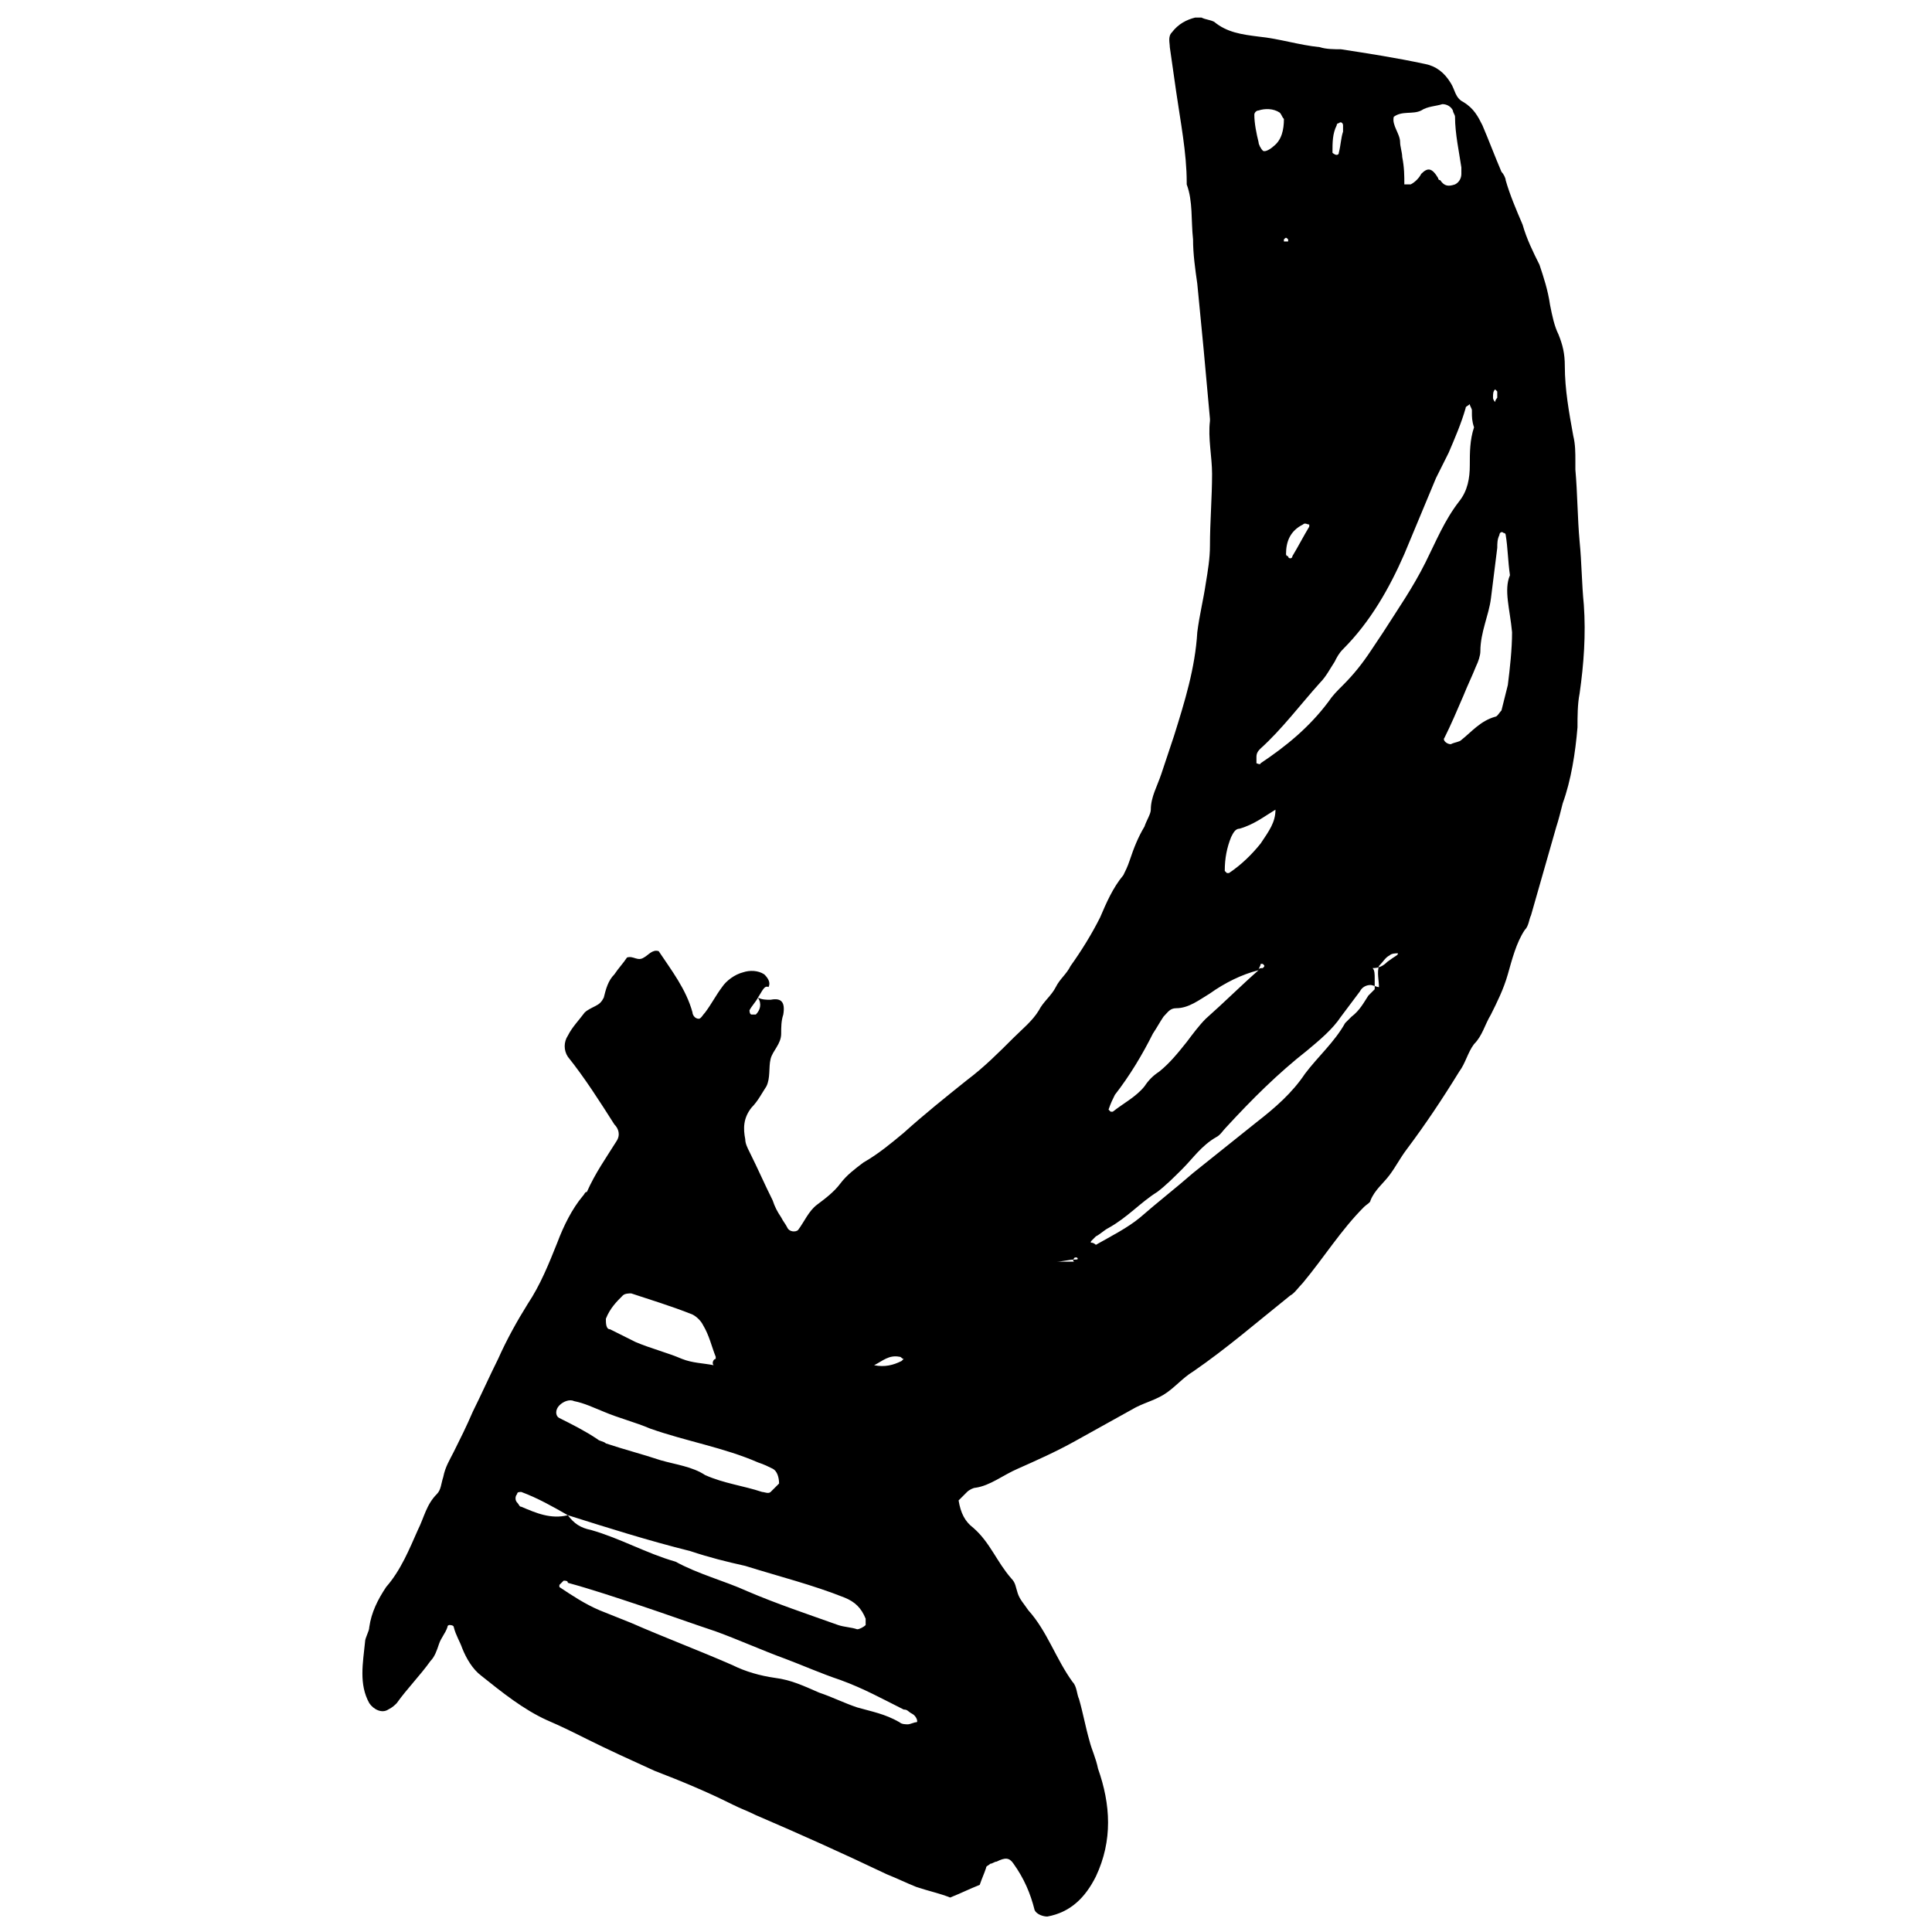 <?xml version="1.0" encoding="UTF-8"?>
<!-- Uploaded to: ICON Repo, www.svgrepo.com, Generator: ICON Repo Mixer Tools -->
<svg width="800px" height="800px" version="1.1" viewBox="144 144 512 512" xmlns="http://www.w3.org/2000/svg">
 <defs>
  <clipPath id="a">
   <path d="m240 148.09h324v503.81h-324z"/>
  </clipPath>
 </defs>
 <g clip-path="url(#a)">
  <path d="m344.86 408.39c1.121 0.559 2.238 0.559 3.359 0.559 2.801-0.559 3.918 0.559 3.359 3.918-0.559 1.68-0.559 3.359-0.559 5.039 0 2.801-2.238 4.477-2.801 6.719-0.559 2.238 0 5.039-1.121 7.277-1.121 1.68-2.238 3.918-3.918 5.598-2.238 2.801-2.238 5.598-1.68 8.398 0 1.121 0.559 2.238 1.121 3.359 2.238 4.477 3.918 8.398 6.156 12.875 0.559 1.68 1.121 2.801 2.238 4.477 0.559 1.121 1.121 1.68 1.68 2.801 0.559 1.121 2.238 1.121 2.801 0.559 1.68-2.238 2.801-5.039 5.039-6.719 2.238-1.68 4.477-3.359 6.156-5.598 1.68-2.238 3.918-3.918 6.156-5.598 3.918-2.238 7.277-5.039 10.637-7.836 5.598-5.039 11.195-9.516 16.793-13.996 4.477-3.359 8.398-7.277 12.316-11.195 2.238-2.238 5.039-4.477 6.719-7.277 1.121-2.238 3.359-3.918 4.477-6.156 1.121-2.238 2.801-3.359 3.918-5.598 2.801-3.918 5.598-8.398 7.836-12.875 1.68-3.918 3.359-7.836 6.156-11.195 0.559-1.121 1.121-2.238 1.68-3.918 1.121-3.359 2.238-6.156 3.918-8.957 0.559-1.68 1.68-3.359 1.68-4.477 0-3.359 1.68-6.156 2.801-9.516s2.238-6.719 3.359-10.078c2.801-8.957 5.598-17.914 6.156-27.43 0.559-4.477 1.68-8.957 2.238-12.875 0.559-3.359 1.121-6.719 1.121-10.078 0-6.156 0.559-12.875 0.559-19.031 0-4.477-1.121-9.516-0.559-13.996v-0.559c-0.559-6.156-1.121-12.316-1.68-18.473-0.559-5.598-1.121-11.754-1.68-17.352-0.559-3.918-1.121-7.836-1.121-11.754-0.559-5.039 0-10.078-1.68-14.555v-0.559c0-7.836-1.68-16.234-2.801-24.07-0.559-3.918-1.121-7.836-1.68-11.754 0-1.121-0.559-2.801 0.559-3.918 1.68-2.238 3.918-3.359 6.156-3.918h1.68c1.121 0.559 2.238 0.559 3.359 1.121 3.359 2.801 7.277 3.359 11.754 3.918 5.598 0.559 10.637 2.238 16.234 2.801 1.68 0.559 3.918 0.559 5.598 0.559 7.277 1.121 14.555 2.238 22.391 3.918 2.801 0.559 5.039 2.238 6.719 5.039 1.121 1.68 1.121 3.918 3.359 5.039 2.801 1.68 3.918 3.918 5.039 6.156 1.68 3.918 3.359 8.398 5.039 12.316 0.559 0.559 1.121 1.68 1.121 2.238 1.121 3.918 2.801 7.836 4.477 11.754 1.121 3.918 2.801 7.277 4.477 10.637 1.121 3.359 2.238 6.719 2.801 10.637 0.559 2.801 1.121 5.598 2.238 7.836 1.121 2.801 1.68 5.039 1.68 8.398 0 6.156 1.121 12.316 2.238 18.473 0.559 2.238 0.559 4.477 0.559 6.719v2.238c0.559 6.156 0.559 12.875 1.121 19.031 0.559 5.598 0.559 11.195 1.121 16.793 0.559 7.836 0 15.676-1.121 23.512-0.559 2.801-0.559 6.156-0.559 8.957-0.559 6.719-1.68 13.996-3.918 20.152-0.559 2.238-1.121 4.477-1.68 6.156-2.238 7.836-4.477 15.676-6.719 23.512-0.559 1.121-0.559 2.801-1.68 3.918-2.238 3.359-3.359 7.836-4.477 11.754-1.121 3.918-2.801 7.277-4.477 10.637-1.68 2.801-2.238 5.598-4.477 7.836-1.68 2.238-2.238 5.039-3.918 7.277-4.477 7.277-8.957 13.996-13.996 20.711-1.68 2.238-2.801 4.477-4.477 6.719-1.68 2.238-3.918 3.918-5.039 6.719 0 0.559-1.121 1.121-1.68 1.68-6.156 6.156-10.637 13.434-16.234 20.152-1.121 1.121-2.238 2.801-3.359 3.359-8.398 6.719-16.793 13.996-25.75 20.152-2.801 1.68-5.039 4.477-7.836 6.156-2.801 1.68-5.598 2.238-8.398 3.918-5.039 2.801-10.078 5.598-15.113 8.398-5.039 2.801-10.078 5.039-15.113 7.277-3.918 1.68-7.277 4.477-11.195 5.039-0.559 0-1.68 0.559-2.238 1.121-0.559 0.559-1.68 1.68-2.238 2.238 0.559 3.359 1.68 5.598 3.918 7.277 4.477 3.918 6.156 8.957 10.078 13.434 1.121 1.121 1.121 2.238 1.68 3.918s1.68 2.801 2.801 4.477c5.039 5.598 7.277 12.875 11.754 19.031 1.121 1.121 1.121 3.359 1.68 4.477 1.121 3.918 1.68 7.277 2.801 11.195 0.559 2.238 1.68 4.477 2.238 7.277 3.359 9.516 3.918 19.031-0.559 28.551-2.801 5.598-6.719 9.516-12.875 10.637-1.121 0-2.801-0.559-3.359-1.68-1.121-4.477-2.801-8.398-5.598-12.316-1.121-1.68-2.238-1.68-4.477-0.559-0.559 0-1.121 0.559-1.68 0.559-0.559 0.559-1.121 0.559-1.121 1.121-0.559 1.68-1.121 2.801-1.68 4.477-2.801 1.121-5.039 2.238-7.836 3.359-2.801-1.121-5.598-1.68-8.957-2.801-2.801-1.121-5.039-2.238-7.836-3.359-11.754-5.598-22.953-10.637-34.707-15.676-2.238-1.121-3.918-1.68-6.156-2.801-6.719-3.359-13.434-6.156-20.711-8.957-6.156-2.801-12.316-5.598-17.914-8.398-3.359-1.68-6.719-3.359-10.637-5.039-6.156-2.801-11.754-7.277-17.352-11.754-2.238-1.68-3.918-4.477-5.039-7.277-0.559-1.68-1.68-3.359-2.238-5.598 0-0.559-1.121-0.559-1.121-0.559s-0.559 0-0.559 0.559c-0.559 1.68-1.68 2.801-2.238 4.477-0.559 1.68-1.121 3.359-2.238 4.477-2.801 3.918-6.156 7.277-8.957 11.195-0.559 0.559-1.121 1.121-2.238 1.68-1.68 1.121-3.918 0-5.039-1.68-2.801-5.039-1.68-10.637-1.121-16.234 0-1.121 1.121-2.801 1.121-3.918 0.559-3.918 2.238-7.277 4.477-10.637 3.918-4.477 6.156-10.078 8.398-15.113 1.68-3.359 2.238-6.719 5.039-9.516 1.121-1.121 1.121-2.801 1.68-4.477 0.559-2.801 1.68-4.477 2.801-6.719 1.68-3.359 3.359-6.719 5.039-10.637 2.238-4.477 4.477-9.516 6.719-13.996 2.238-5.039 5.039-10.078 7.836-14.555 3.359-5.039 5.598-10.637 7.836-16.234 1.68-4.477 3.918-8.957 6.719-12.316 0.559-0.559 0.559-1.121 1.121-1.121 2.238-5.039 5.039-8.957 7.836-13.434 1.121-1.68 0.559-3.359-0.559-4.477-3.918-6.156-7.836-12.316-12.316-17.914-1.121-1.68-1.121-3.918 0-5.598 1.121-2.238 2.801-3.918 4.477-6.156 0.559-0.559 1.68-1.121 2.801-1.68 1.121-0.559 1.68-1.121 2.238-2.238 0.559-2.238 1.121-4.477 2.801-6.156 1.121-1.68 2.238-2.801 3.359-4.477 1.68-0.559 2.801 1.121 4.477 0 1.121-0.559 2.238-2.238 3.918-1.68 3.359 5.039 7.277 10.078 8.957 16.234 0 0.559 0.559 1.68 1.68 1.68 0.559 0 1.121-1.121 1.68-1.68 1.68-2.238 2.801-4.477 4.477-6.719 1.121-1.68 3.359-3.359 5.598-3.918 1.68-0.559 3.918-0.559 5.598 0.559 1.121 1.121 1.68 2.238 1.121 3.359-1.133-0.559-1.691 1.121-2.812 2.801-0.559 1.121-1.68 2.238-2.238 3.359 0 0 0 1.121 0.559 1.121h1.121c1.117-1.121 1.68-2.801 0.559-4.481zm78.93 69.973h5.039c-0.559 0-0.559-0.559 0-1.121h0.559c0.559 0.559 0 0.559-0.559 0.559-1.68 0.004-3.359 0.562-5.039 0.562v0 0zm90.688-81.727c-0.559 0-1.68 0-2.238 0.559-1.121 0.559-1.68 1.68-2.801 2.801-0.559 1.68 0 3.918 0 5.598-0.559 0-1.68-0.559-2.238-0.559-1.121 0-2.238 0.559-2.801 1.68-1.68 2.238-3.359 4.477-5.039 6.719-2.238 3.359-5.598 6.156-8.957 8.957-7.836 6.156-14.555 12.875-21.273 20.152-1.121 1.121-1.68 2.238-2.801 2.801-3.918 2.238-6.156 5.598-8.957 8.398-2.238 2.238-4.477 4.477-6.719 6.156-4.477 2.801-7.836 6.719-12.875 9.516-1.121 0.559-2.238 1.68-3.359 2.238l-1.121 1.121s-0.559 0.559 0 0.559 1.121 0.559 1.121 0.559c3.918-2.238 8.398-4.477 11.754-7.277 4.477-3.918 9.516-7.836 13.996-11.754 5.598-4.477 11.195-8.957 16.793-13.434 5.039-3.918 9.516-7.836 12.875-12.875 3.359-4.477 7.836-8.398 10.637-13.434l1.68-1.68c2.238-1.68 3.359-3.918 4.477-5.598l1.68-1.68v-2.801c0-1.121 0-2.238-0.559-2.801 1.68 0 2.801-0.559 3.918-1.68 2.246-1.684 2.809-1.684 2.809-2.242l-0.559-0.559zm-32.469-38.066c-2.801 1.68-5.598 3.918-9.516 5.039-1.121 0-1.68 1.121-2.238 2.238-1.121 2.801-1.68 5.598-1.68 8.957 0 0 0.559 0.559 0.559 0.559h0.559c3.359-2.238 6.156-5.039 8.398-7.836 2.238-3.359 3.918-5.598 3.918-8.957zm-4.481 42.543c-4.477 1.121-8.957 3.359-12.875 6.156-2.801 1.68-5.598 3.918-8.957 3.918-1.68 0-2.238 1.121-3.359 2.238-1.121 1.68-1.68 2.801-2.801 4.477-2.801 5.598-6.156 11.195-10.078 16.234-0.559 1.121-1.121 2.238-1.68 3.918l0.559 0.559h0.559c2.801-2.238 6.156-3.918 8.398-6.719 1.121-1.68 2.238-2.801 3.918-3.918 2.801-2.238 5.039-5.039 7.277-7.836 1.68-2.238 3.359-4.477 5.039-6.156 5.047-4.473 9.523-8.953 14-12.871 0-0.559 0.559-0.559 1.121-0.559 0.559-0.559 0.559-0.559 0-1.121h-0.559c0 0.562-0.562 1.121-0.562 1.68zm-183.05 144.43c-3.918-2.238-7.836-4.477-12.316-6.156-0.559 0-1.121 0-1.121 0.559-0.559 0.559-0.559 1.68 0 2.238 0.559 0.559 0.559 1.121 1.121 1.121 3.922 1.68 7.84 3.359 12.316 2.238 1.68 2.238 3.359 3.359 6.156 3.918 7.836 2.238 14.555 6.156 22.391 8.398 6.156 3.359 12.875 5.039 19.031 7.836 7.836 3.359 16.234 6.156 24.07 8.957 1.68 0.559 3.359 0.559 5.039 1.121 0.559 0 1.68-0.559 2.238-1.121v-1.68c-1.121-2.801-2.801-4.477-5.598-5.598-8.398-3.359-17.352-5.598-26.309-8.398-5.039-1.121-9.516-2.238-14.555-3.918-11.191-2.797-21.828-6.156-32.465-9.516zm-1.117 17.355c-0.559 0.559-0.559 0.559-1.121 1.121v0.559c3.359 2.238 6.719 4.477 10.637 6.156 2.801 1.121 5.598 2.238 8.398 3.359 8.957 3.918 17.914 7.277 26.871 11.195 3.359 1.68 7.277 2.801 11.195 3.359 4.477 0.559 7.836 2.238 11.754 3.918 3.359 1.121 6.719 2.801 10.078 3.918 3.918 1.121 7.277 1.68 11.195 3.918 0.559 0.559 1.68 0.559 2.238 0.559 0.559 0 1.68-0.559 2.238-0.559s0-1.68-1.121-2.238c-1.121-0.559-1.121-1.121-2.238-1.121-5.598-2.801-10.637-5.598-16.793-7.836-5.039-1.68-10.078-3.918-14.555-5.598-6.156-2.238-12.316-5.039-18.473-7.277-6.719-2.238-12.875-4.477-19.594-6.719-6.719-2.238-13.434-4.477-19.594-6.156 0-0.559-0.559-0.559-1.117-0.559zm240.71-309.57v-0.559c0-0.559-0.559-1.121-0.559-1.68-0.559 0.559-1.121 0.559-1.121 1.121-1.121 3.918-2.801 7.836-4.477 11.754-1.121 2.238-2.238 4.477-3.359 6.719-2.801 6.719-5.598 13.434-8.398 20.152-3.918 8.957-8.957 17.914-16.234 25.191-1.121 1.121-1.68 2.238-2.238 3.359-1.121 1.68-2.238 3.918-3.918 5.598-5.039 5.598-10.078 12.316-15.676 17.352-0.559 0.559-1.121 1.121-1.121 2.238v1.68s1.121 0.559 1.121 0c6.719-4.477 12.875-9.516 17.914-16.234 1.121-1.68 2.238-2.801 3.918-4.477 2.801-2.801 5.039-5.598 7.277-8.957 1.121-1.68 2.238-3.359 3.359-5.039 3.918-6.156 7.836-11.754 11.195-18.473 2.801-5.598 5.039-11.195 8.957-16.234 2.238-2.801 2.801-6.156 2.801-9.516s0-6.719 1.121-10.078c-0.562-1.676-0.562-2.797-0.562-3.918zm-183.61 283.82c0-1.68-0.559-3.359-1.68-3.918-1.121-0.559-2.238-1.121-3.918-1.68-8.957-3.918-19.031-5.598-28.551-8.957-3.918-1.68-8.398-2.801-12.316-4.477-2.801-1.121-5.039-2.238-7.836-2.801-1.121-0.559-2.801 0-3.918 1.121-1.121 1.121-1.121 2.801 0 3.359 3.359 1.68 6.719 3.359 10.078 5.598 0.559 0.559 1.68 0.559 2.238 1.121 5.039 1.68 9.516 2.801 14.555 4.477 3.918 1.121 8.398 1.68 11.754 3.918 5.039 2.238 10.078 2.801 15.113 4.477 0.559 0 1.68 0.559 2.238 0 1.121-1.121 1.684-1.68 2.242-2.238zm193.69-240.71c-0.559-3.918-0.559-7.277-1.121-10.637 0 0 0-0.559-0.559-0.559-0.559-0.559-1.121 0-1.121 0.559-0.559 1.121-0.559 2.238-0.559 3.359-0.559 4.477-1.121 8.957-1.68 13.434-0.559 4.477-2.801 8.957-2.801 13.996 0 1.121-0.559 2.801-1.121 3.918-1.121 2.801-2.238 5.039-3.359 7.836-1.68 3.918-3.359 7.836-5.039 11.195-0.559 0.559 0.559 1.68 1.68 1.68 1.121-0.559 2.238-0.559 2.801-1.121 2.801-2.238 5.039-5.039 8.957-6.156 0.559 0 1.121-1.121 1.68-1.68 0.559-2.238 1.121-4.477 1.68-6.719 0.559-4.477 1.121-9.516 1.121-13.996-0.559-6.152-2.238-11.191-0.559-15.109zm-210.48 207.68v-0.559c-1.121-2.801-1.68-5.598-3.359-8.398-0.559-1.121-1.68-2.238-2.801-2.801-5.598-2.238-11.195-3.918-16.234-5.598-0.559 0-1.68 0-2.238 0.559-1.68 1.68-3.359 3.359-4.477 6.156 0 1.121 0 2.801 1.121 2.801 2.238 1.121 4.477 2.238 6.719 3.359 3.918 1.68 8.398 2.801 12.316 4.477 2.801 1.121 5.598 1.121 8.398 1.68-0.566-0.559-0.004-1.676 0.555-1.676zm182.49-311.25h1.68c1.121-0.559 2.238-1.68 2.801-2.801 1.68-1.68 2.801-1.68 4.477 1.121 0 0 0 0.559 0.559 0.559 1.117 1.684 2.238 1.684 3.918 1.121 1.121-0.559 1.68-1.68 1.68-2.801v-1.68c-0.559-3.914-1.68-8.953-1.68-13.43 0-0.559-0.559-1.121-0.559-1.68-0.559-1.121-1.68-1.68-2.801-1.68-1.68 0.559-3.918 0.559-5.598 1.68-2.238 1.121-5.039 0-7.277 1.68-0.559 2.238 1.68 4.477 1.68 6.715 0 1.121 0.559 2.801 0.559 3.918 0.562 2.801 0.562 5.039 0.562 7.277zm-31.91-17.352c-0.559-0.559-0.559-1.121-1.121-1.68-1.68-1.121-3.918-1.121-5.598-0.559-0.559 0-1.121 0.559-1.121 1.121 0 2.238 0.559 5.039 1.121 7.277 0 0.559 0.559 1.68 1.121 2.238 0.559 0.559 2.238-0.559 2.801-1.121 2.238-1.68 2.797-4.477 2.797-7.277zm1.68 116.44s0.559 0 0.559-0.559c1.68-2.801 2.801-5.039 4.477-7.836v-0.559c-0.559 0-1.121-0.559-1.68 0-3.359 1.68-4.477 4.477-4.477 7.836 0 0 0 0.559 0.559 0.559 0.004 0.559 0.562 0.559 0.562 0.559zm-110.28 213.84c2.801 0.559 5.039 0 7.277-1.121l0.559-0.559c-0.559 0-0.559-0.559-1.121-0.559-2.797-0.559-4.477 1.121-6.715 2.238zm124.27-326.91v-1.68c0-0.559-0.559-1.121-1.121-0.559 0 0-0.559 0-0.559 0.559-1.121 2.238-1.121 4.477-1.121 7.277 0 0 0.559 0.559 1.121 0.559 0 0 0.559 0 0.559-0.559 0.559-2.238 0.559-3.918 1.121-5.598zm40.863 69.414v-0.559l-0.559-0.559c-0.559 0.559-0.559 1.121-0.559 2.238 0 0.559 0.559 1.121 0.559 1.121 0-0.559 0.559-1.121 0.559-1.121v-1.121zm-55.418-40.305v-0.559c-0.559-0.559-0.559-0.559-1.121 0v0.559h1.121z" fill-rule="evenodd"/>
 </g>
</svg>